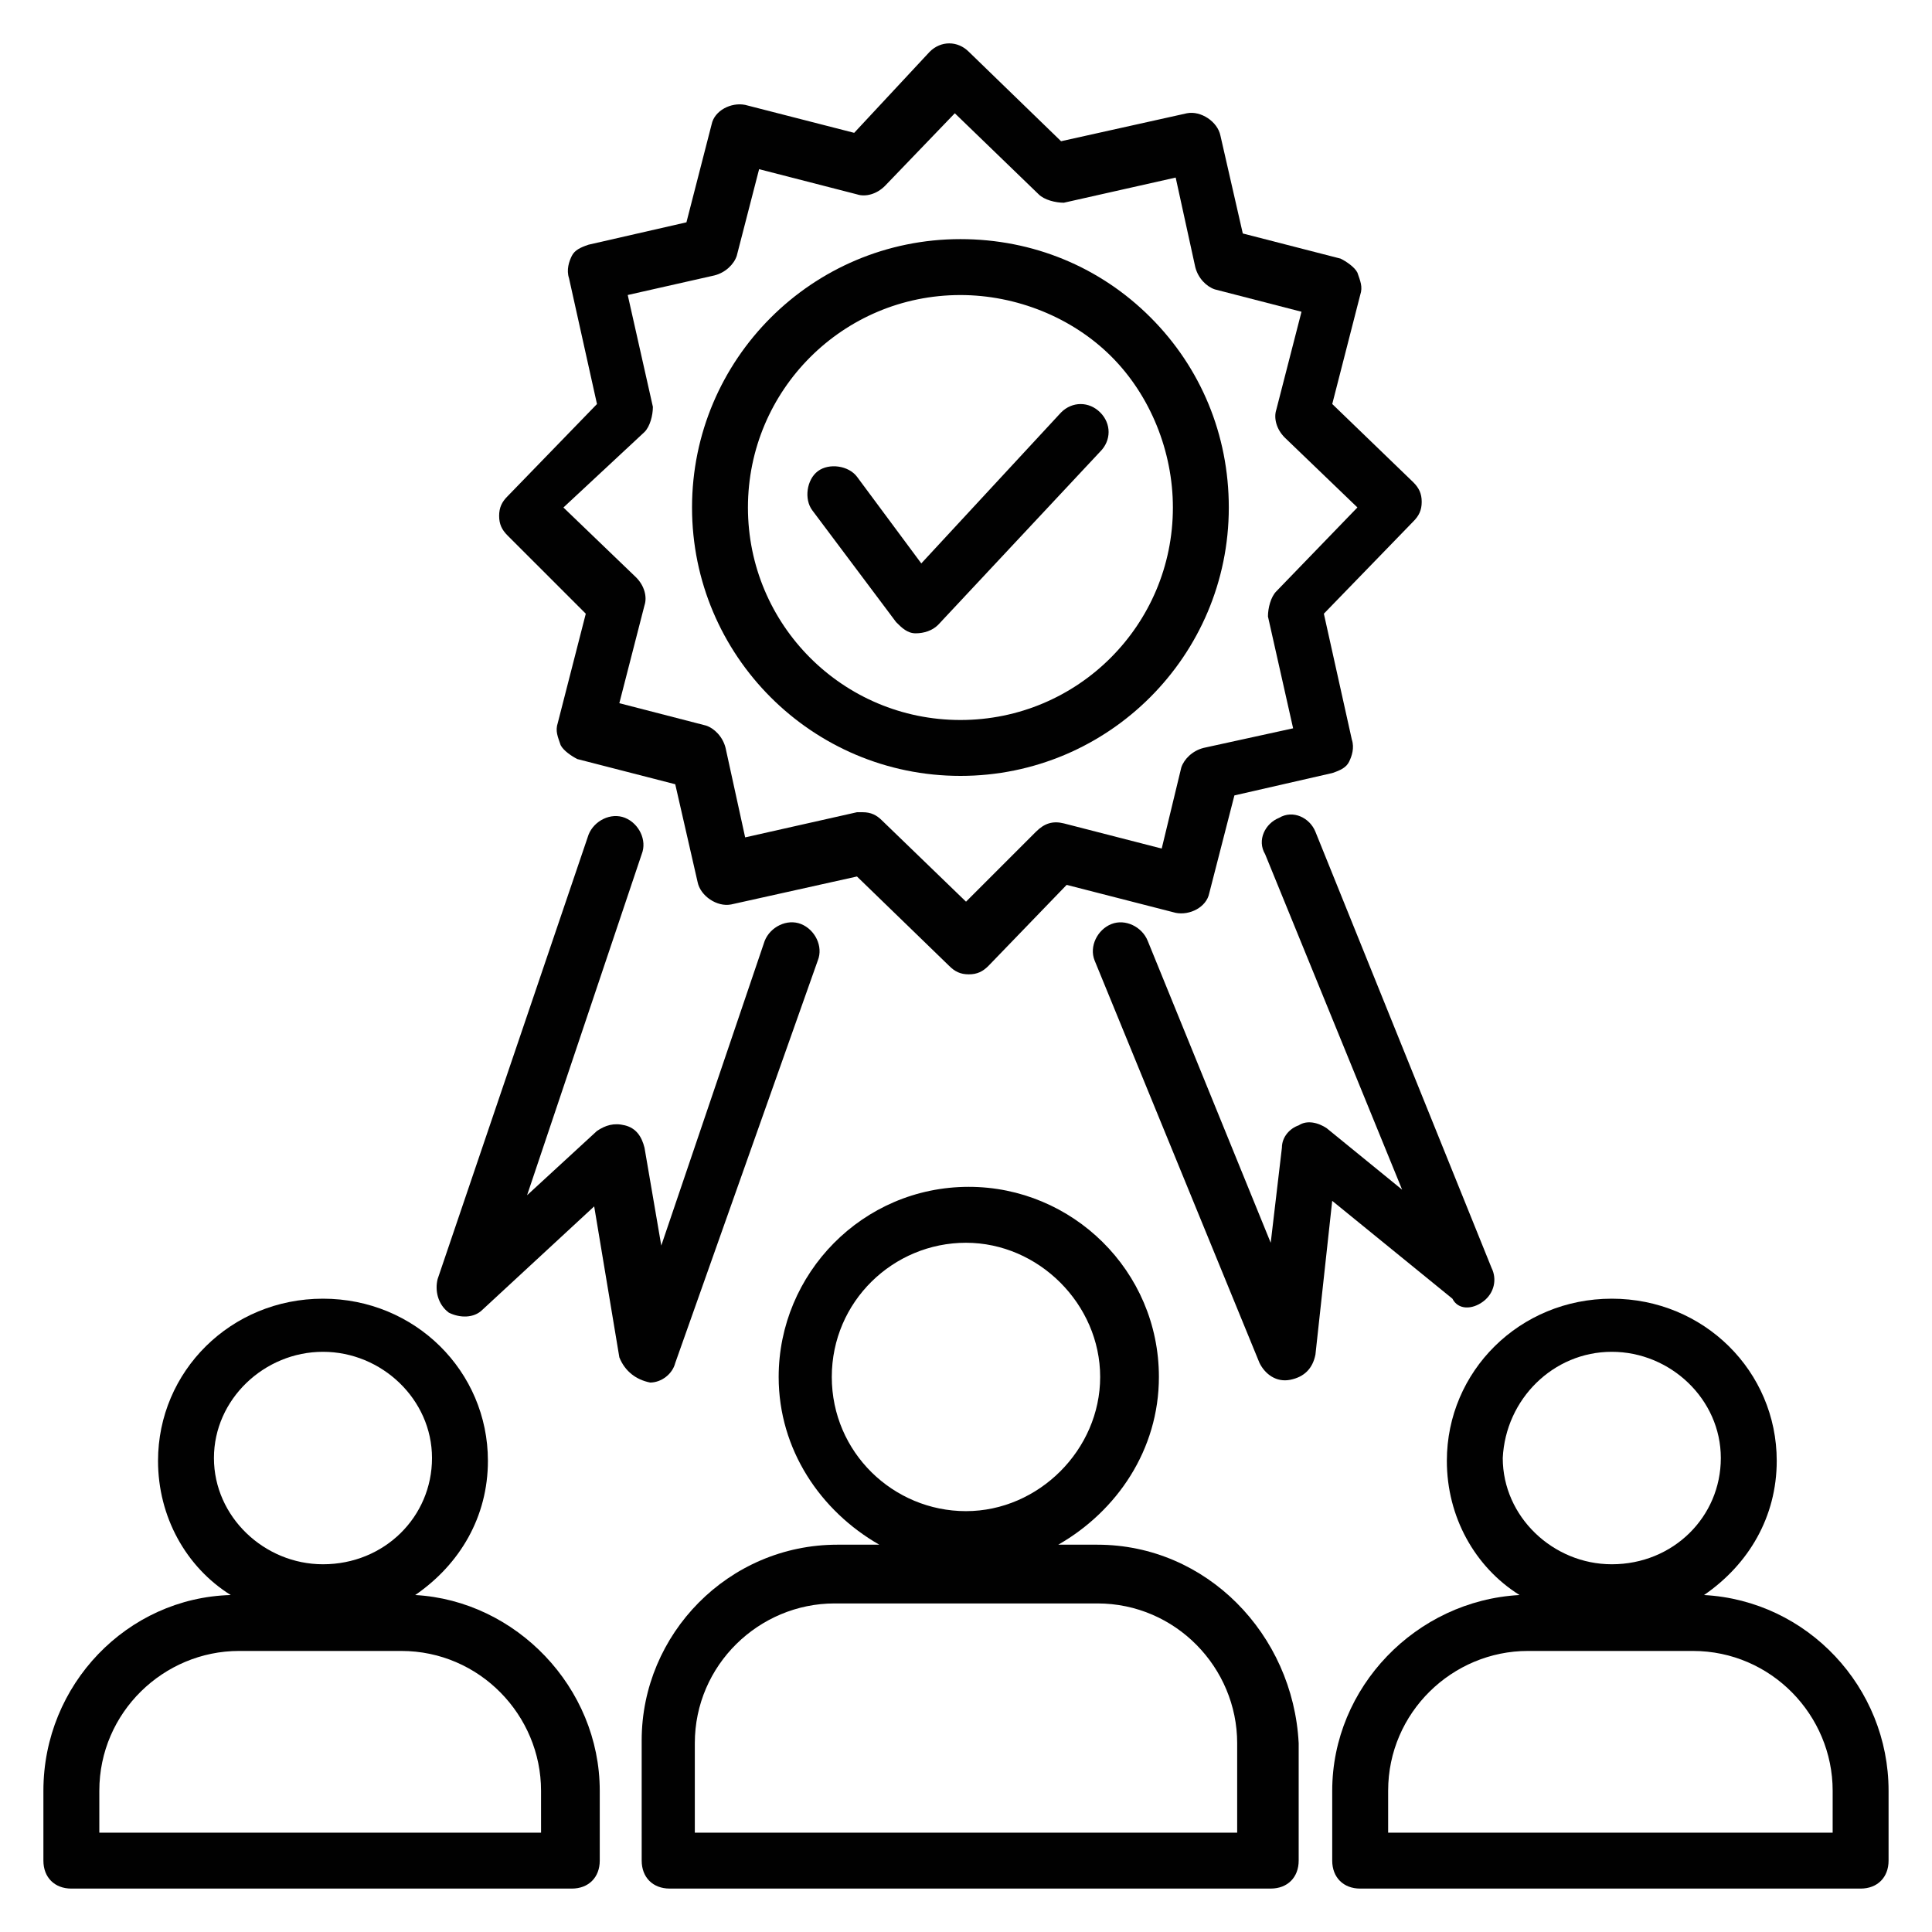 <?xml version="1.0" encoding="UTF-8"?>
<!-- Uploaded to: SVG Repo, www.svgrepo.com, Generator: SVG Repo Mixer Tools -->
<svg width="800px" height="800px" version="1.1" viewBox="144 144 512 512" xmlns="http://www.w3.org/2000/svg">
 <g fill="#010101">
  <path d="m254.04 566.7c11.855-8.148 19.262-20.746 19.262-35.562 0-23.707-19.262-42.973-43.711-42.973s-43.711 19.262-43.711 42.973c0 14.816 7.41 28.152 19.262 35.562-27.414 0.742-49.641 23.711-49.641 51.863v18.523c0 4.445 2.965 7.41 7.41 7.41h132.62c4.445 0 7.41-2.965 7.41-7.41v-18.523c-0.004-27.414-22.23-50.379-48.902-51.863zm-24.449-64.457c15.559 0 28.895 12.594 28.895 28.152 0 15.559-12.594 28.152-28.895 28.152-15.559 0-28.895-12.594-28.895-28.152 0-15.559 13.336-28.152 28.895-28.152zm58.531 127.43h-117.8v-11.113c0-20.746 17.039-37.043 37.043-37.043h42.973c20.746 0 37.043 17.039 37.043 37.043l0.004 11.113z"/>
  <path d="m434.82 553.36h-10.371c15.559-8.891 26.672-25.191 26.672-44.453 0-28.152-22.969-50.383-50.383-50.383-28.152 0-50.383 22.969-50.383 50.383 0 19.262 11.113 35.562 26.672 44.453h-11.113c-28.895 0-51.863 23.707-51.863 51.863l0.004 31.859c0 4.445 2.965 7.41 7.41 7.41h159.29c4.445 0 7.41-2.965 7.41-7.41v-31.117c-1.484-28.895-24.453-52.605-53.348-52.605zm-70.387-44.453c0-20.004 16.301-35.562 35.562-35.562 19.262 0 35.562 16.301 35.562 35.562 0 19.262-16.301 35.562-35.562 35.562-19.262 0-35.562-15.559-35.562-35.562zm107.43 120.77h-143.73v-23.707c0-20.746 17.039-37.043 37.043-37.043h69.645c20.746 0 37.043 17.039 37.043 37.043z"/>
  <path d="m595.59 566.7c11.855-8.148 19.262-20.746 19.262-35.562 0-23.707-19.262-42.973-43.711-42.973s-43.711 19.262-43.711 42.973c0 14.816 7.41 28.152 19.262 35.562-27.414 1.48-49.641 24.449-49.641 51.863v18.523c0 4.445 2.965 7.41 7.41 7.41h132.62c4.445 0 7.41-2.965 7.41-7.41v-18.523c0-27.414-21.488-50.379-48.902-51.863zm-24.449-64.457c15.559 0 28.895 12.594 28.895 28.152 0 15.559-12.594 28.152-28.895 28.152-15.559 0-28.895-12.594-28.895-28.152 0.742-15.559 13.336-28.152 28.895-28.152zm58.531 127.43h-117.8v-11.113c0-20.746 17.039-37.043 37.043-37.043h43.715c20.746 0 37.043 17.039 37.043 37.043z"/>
  <path d="m316.28 510.39c2.965 0 5.926-2.223 6.668-5.188l37.785-106.69c1.48-3.703-0.742-8.148-4.445-9.633-3.703-1.48-8.148 0.742-9.633 4.445l-27.41 80.762-4.445-25.93c-0.742-2.965-2.223-5.188-5.188-5.926-2.965-0.742-5.188 0-7.41 1.48l-18.523 17.039 30.379-90.391c1.48-3.703-0.742-8.148-4.445-9.633-3.703-1.48-8.148 0.742-9.633 4.445l-40.008 117.8c-0.742 2.965 0 6.668 2.965 8.891 2.965 1.48 6.668 1.48 8.891-0.742l29.637-27.414 6.668 40.008c1.48 3.711 4.445 5.934 8.148 6.672z"/>
  <path d="m537.06 488.91c2.965-2.223 3.703-5.926 2.223-8.891l-46.676-115.58c-1.48-3.703-5.926-5.926-9.633-3.703-3.703 1.48-5.926 5.926-3.703 9.633l36.305 88.906-20.004-16.301c-2.223-1.48-5.188-2.223-7.41-0.742-2.223 0.742-4.445 2.965-4.445 5.926l-2.965 25.191-32.598-80.016c-1.48-3.703-5.926-5.926-9.633-4.445-3.703 1.48-5.926 5.926-4.445 9.633l43.711 106.69c1.48 2.965 4.445 5.188 8.148 4.445 3.703-0.742 5.926-2.965 6.668-6.668l4.445-40.75 31.859 25.93c1.484 2.965 5.191 2.965 8.152 0.742z"/>
  <path d="m398.52 349.62c39.266 0 71.125-31.859 71.125-71.125 0-19.262-7.41-37.043-20.746-50.383-13.332-13.336-31.113-20.742-50.379-20.742-39.266 0-71.125 31.859-71.125 71.125 0 39.266 31.859 71.125 71.125 71.125zm0-127.43c14.816 0 29.637 5.926 40.008 16.301 10.371 10.371 16.301 25.191 16.301 40.008 0 31.117-25.191 56.309-56.309 56.309s-56.309-25.191-56.309-56.309c0-31.117 25.191-56.309 56.309-56.309z"/>
  <path d="m299.24 306.64-7.41 28.895c-0.742 2.223 0 3.703 0.742 5.926 0.742 1.48 2.965 2.965 4.445 3.703l25.93 6.668 5.926 25.93c0.742 3.703 5.188 6.668 8.891 5.926l33.34-7.41 24.449 23.707c1.48 1.48 2.965 2.223 5.188 2.223 2.223 0 3.703-0.742 5.188-2.223l20.746-21.484 28.895 7.41c3.703 0.742 8.148-1.48 8.891-5.188l6.668-25.93 25.93-5.926c2.223-0.742 3.703-1.48 4.445-2.965 0.742-1.48 1.48-3.703 0.742-5.926l-7.41-33.34 23.707-24.449c1.48-1.48 2.223-2.965 2.223-5.188s-0.742-3.703-2.223-5.188l-21.484-20.746 7.41-28.895c0.742-2.223 0-3.703-0.742-5.926-0.742-1.48-2.965-2.965-4.445-3.703l-25.93-6.668-5.926-25.93c-0.742-3.703-5.188-6.668-8.891-5.926l-33.34 7.41-24.449-23.707c-2.965-2.965-7.41-2.965-10.371 0l-20.008 21.484-28.895-7.41c-3.703-0.742-8.148 1.48-8.891 5.188l-6.668 25.934-25.93 5.926c-2.223 0.742-3.703 1.48-4.445 2.965-0.742 1.48-1.48 3.703-0.742 5.926l7.41 33.34-23.707 24.449c-1.48 1.48-2.223 2.965-2.223 5.188s0.742 3.703 2.223 5.188zm15.559-48.156c1.48-1.48 2.223-4.445 2.223-6.668l-6.668-29.637 22.965-5.188c2.965-0.742 5.188-2.965 5.926-5.188l5.926-22.969 25.93 6.668c2.223 0.742 5.188 0 7.41-2.223l18.523-19.262 22.227 21.484c1.48 1.48 4.445 2.223 6.668 2.223l29.637-6.668 5.188 23.707c0.742 2.965 2.965 5.188 5.188 5.926l22.969 5.926-6.668 25.93c-0.742 2.223 0 5.188 2.223 7.41l19.262 18.523-21.484 22.227c-1.48 1.48-2.223 4.445-2.223 6.668l6.668 29.637-23.707 5.188c-2.965 0.742-5.188 2.965-5.926 5.188l-5.191 21.492-25.93-6.668c-2.965-0.742-5.188 0-7.41 2.223l-18.52 18.52-22.227-21.484c-1.48-1.48-2.965-2.223-5.188-2.223h-1.48l-29.637 6.668-5.188-23.707c-0.742-2.965-2.965-5.188-5.188-5.926l-22.969-5.926 6.668-25.93c0.742-2.223 0-5.188-2.223-7.41l-19.262-18.523z"/>
  <path d="m381.48 308.87c1.48 1.48 2.965 2.965 5.188 2.965 2.223 0 4.445-0.742 5.926-2.223l42.973-45.938c2.965-2.965 2.965-7.41 0-10.371-2.965-2.965-7.41-2.965-10.371 0l-37.043 40.008-17.039-22.969c-2.223-2.965-7.41-3.703-10.371-1.48-2.965 2.223-3.703 7.41-1.48 10.371z"/>
 </g>
</svg>